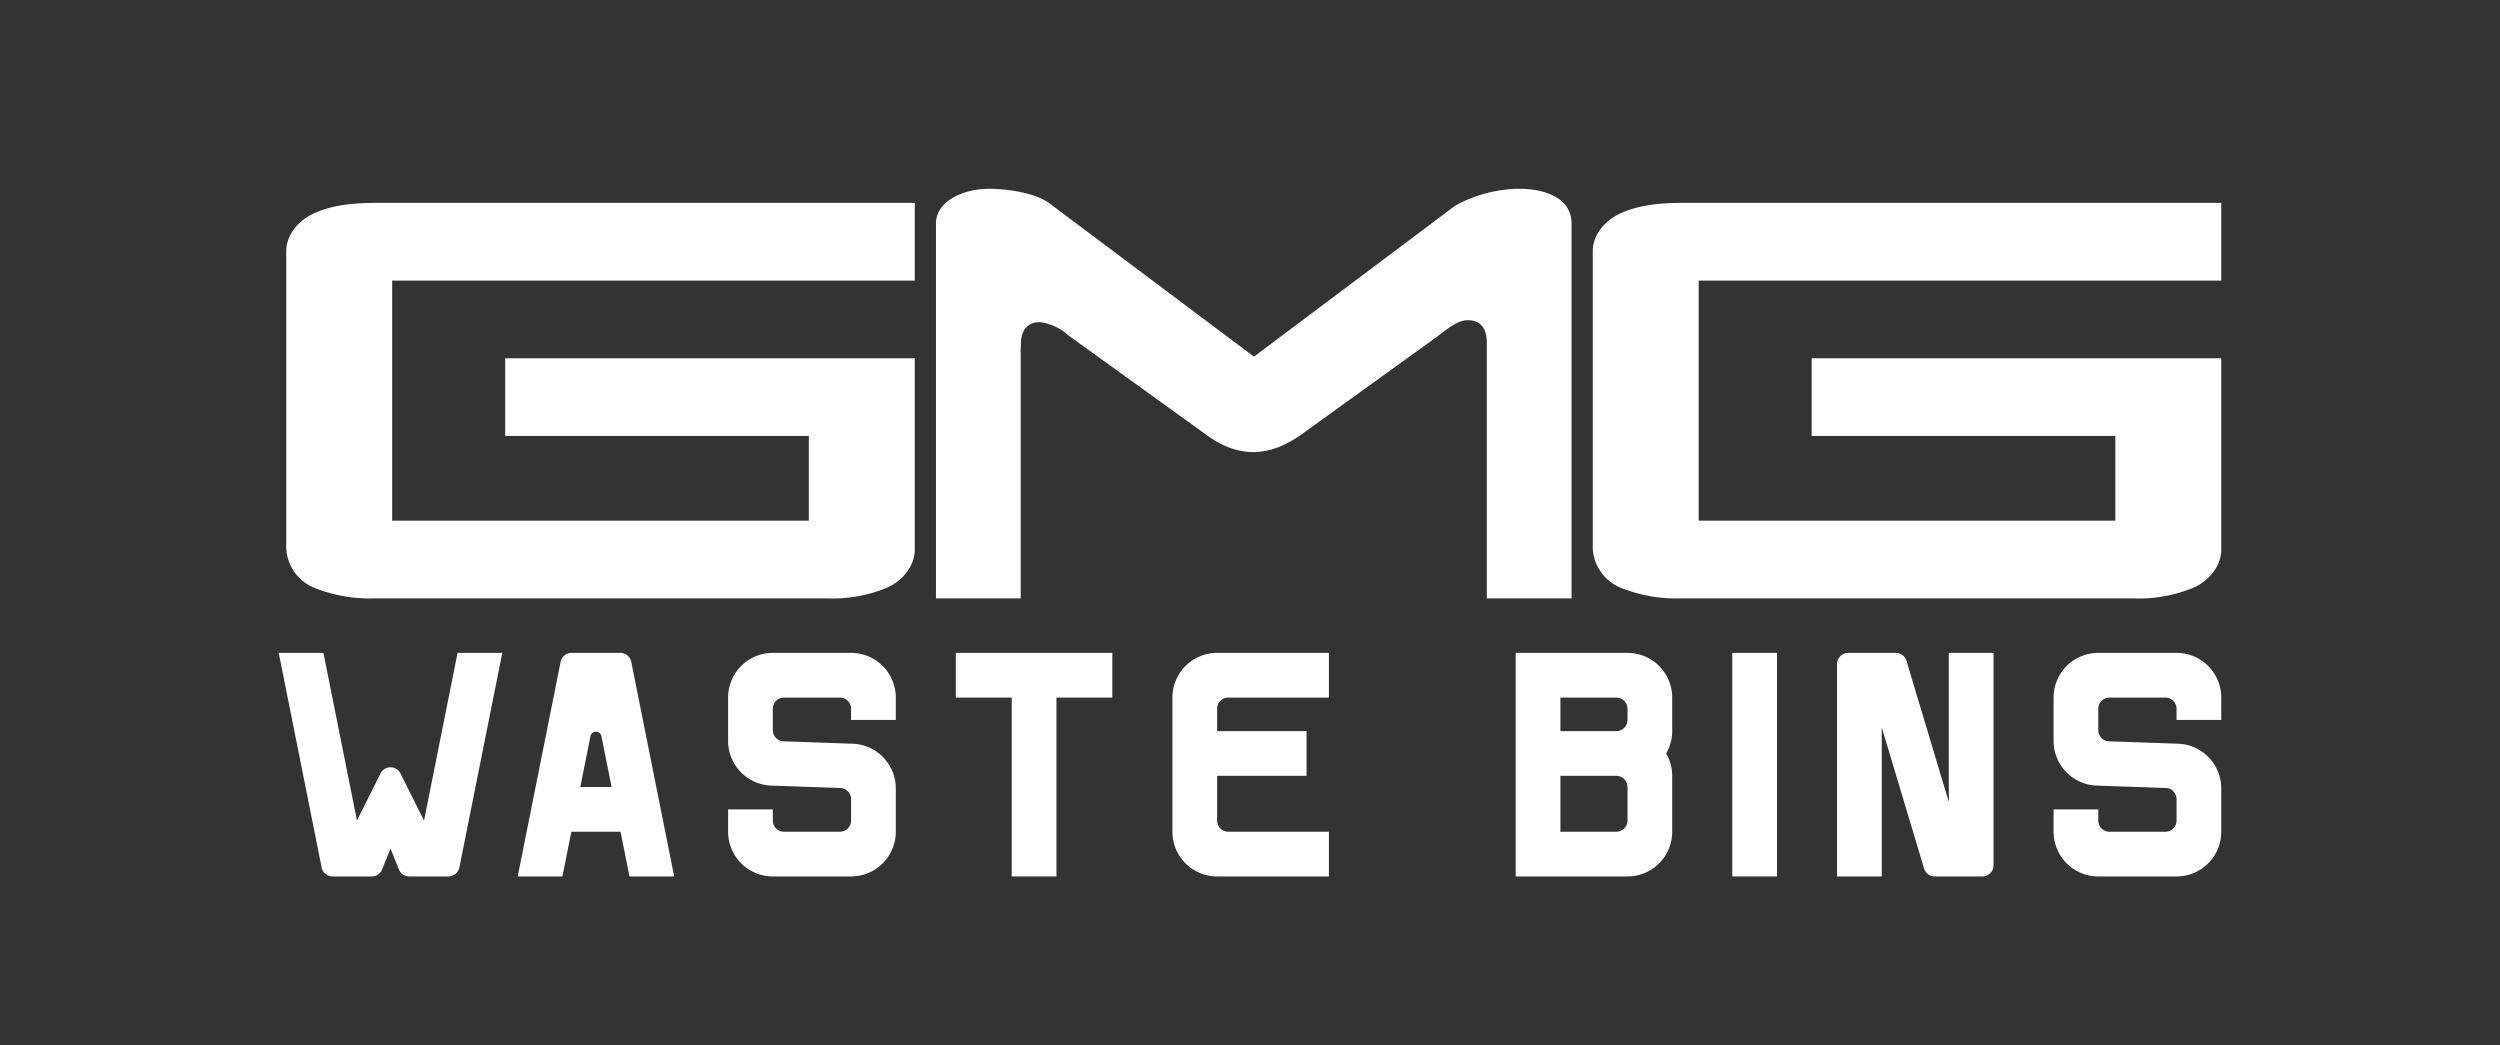 <svg id="ef64122b-ada2-4f53-8db1-a247964120a9" data-name="Layer 1" xmlns="http://www.w3.org/2000/svg" width="354" height="148" viewBox="0 0 354 148">
  <rect x="0" y="0" width="354" height="148" fill="#333333" stroke="none"/>
  <defs>
    <style>
      .f53e0bfc-ee70-4fa1-992c-7cc8ea227c7d {
        fill: #fff;
      }
    </style>
  </defs>
  <title>logo_GMG_Waste_Bins</title>
  <g>
    <g>
      <path class="f53e0bfc-ee70-4fa1-992c-7cc8ea227c7d" d="M229.703,83.314a6.399,6.399,0,0,1-4.172-5.667V35.605c0-2.505,1.918-4.567,4.172-5.5,1.207-.522,3.555-1.375,8.344-1.375h76.484v11h-74v34h59v-12h-43v-11h58V77.647c.087,2.615-1.986,4.826-4.172,5.667a20.167,20.167,0,0,1-8.344,1.417H238.047A21.278,21.278,0,0,1,229.703,83.314Z"/>
      <path class="f53e0bfc-ee70-4fa1-992c-7cc8ea227c7d" d="M44.703,83.314a6.399,6.399,0,0,1-4.172-5.667V35.605c0-2.505,1.918-4.567,4.172-5.5,1.207-.522,3.555-1.375,8.344-1.375h76.484v11h-74v34h59v-12h-43v-11h58V77.647c.087,2.615-1.986,4.826-4.172,5.667a20.167,20.167,0,0,1-8.344,1.417H53.047A21.278,21.278,0,0,1,44.703,83.314Z"/>
      <path class="f53e0bfc-ee70-4fa1-992c-7cc8ea227c7d" d="M215.076,26.73a19.276,19.276,0,0,0-9,2.379L177.562,50.498l-28.771-21.566c-2.264-1.833-6.94-2.202-8.73-2.202-3.66,0-7.53,1.749-7.53,4.928V84.73h12V49.21l.027-.418c-.027-2.931,1.902-3.179,2.678-3.179a7.383,7.383,0,0,1,4.096,1.919l19.261,13.877c4.553,3.434,9.01,3.519,13.849-.007L203.662,47.553c1.731-1.394,2.972-2.209,4.144-2.209,1.173,0,2.726.403,2.726,3.257V84.73h12V31.651C222.532,28.026,218.763,26.73,215.076,26.73Z"/>
    </g>
    <g>
      <path class="f53e0bfc-ee70-4fa1-992c-7cc8ea227c7d" d="M230.453,92.446H214.624v31.658h15.829a6.33,6.33,0,0,0,6.332-6.332v-7.915a6.315,6.315,0,0,0-.855-3.166,6.316,6.316,0,0,0,.855-3.166V98.778A6.33,6.33,0,0,0,230.453,92.446Zm0,23.744a1.588,1.588,0,0,1-1.583,1.583h-7.915v-7.915H228.87a1.588,1.588,0,0,1,1.583,1.583Zm0-14.246A1.588,1.588,0,0,1,228.87,103.526h-7.915V98.778H228.87a1.588,1.588,0,0,1,1.583,1.583Z"/>
      <path class="f53e0bfc-ee70-4fa1-992c-7cc8ea227c7d" d="M172.343,124.104h15.829v-6.332H173.926a1.583,1.583,0,0,1-1.583-1.583v-6.332h12.663V103.526H172.343v-3.166a1.583,1.583,0,0,1,1.583-1.583h14.246V92.446H172.343a6.332,6.332,0,0,0-6.332,6.332v18.995A6.332,6.332,0,0,0,172.343,124.104Z"/>
      <path class="f53e0bfc-ee70-4fa1-992c-7cc8ea227c7d" d="M60.044,116.19,56.711,109.524a1.583,1.583,0,0,0-2.832,0l-3.333,6.666-4.749-23.744H39.466L45.543,122.832a1.583,1.583,0,0,0,1.552,1.272h5.545a1.583,1.583,0,0,0,1.47-.995l1.185-2.962,1.185,2.962a1.583,1.583,0,0,0,1.47.995h5.545A1.583,1.583,0,0,0,65.047,122.832L71.124,92.446H64.793Z"/>
      <path class="f53e0bfc-ee70-4fa1-992c-7cc8ea227c7d" d="M79.383,93.719l-6.077,30.386h6.332l1.266-6.332h6.965l1.266,6.332h6.332L89.389,93.719a1.583,1.583,0,0,0-1.552-1.272H80.935A1.583,1.583,0,0,0,79.383,93.719Zm2.787,17.723,1.44-7.2a.791.791,0,0,1,1.552,0l1.44,7.2Z"/>
      <polygon class="f53e0bfc-ee70-4fa1-992c-7cc8ea227c7d" points="135.347 98.778 143.261 98.778 143.261 124.104 149.593 124.104 149.593 98.778 157.508 98.778 157.508 92.446 135.347 92.446 135.347 98.778"/>
      <path class="f53e0bfc-ee70-4fa1-992c-7cc8ea227c7d" d="M314.532,101.944V98.778a6.332,6.332,0,0,0-6.332-6.332H297.119a6.332,6.332,0,0,0-6.332,6.332v6.134a6.332,6.332,0,0,0,6.111,6.328l9.774.341a1.583,1.583,0,0,1,1.528,1.582v3.027a1.583,1.583,0,0,1-1.583,1.583h-7.915a1.583,1.583,0,0,1-1.583-1.583v-1.583h-6.332v3.166a6.332,6.332,0,0,0,6.332,6.332h11.08a6.332,6.332,0,0,0,6.332-6.332v-6.134a6.332,6.332,0,0,0-6.111-6.328l-9.774-.341a1.583,1.583,0,0,1-1.528-1.582v-3.027a1.583,1.583,0,0,1,1.583-1.583h7.915a1.583,1.583,0,0,1,1.583,1.583v1.583Z"/>
      <path class="f53e0bfc-ee70-4fa1-992c-7cc8ea227c7d" d="M120.512,92.446H109.431a6.332,6.332,0,0,0-6.332,6.332V104.912a6.332,6.332,0,0,0,6.111,6.328l9.774.341a1.583,1.583,0,0,1,1.528,1.582v3.027a1.583,1.583,0,0,1-1.583,1.583h-7.915a1.583,1.583,0,0,1-1.583-1.583v-1.583h-6.332v3.166a6.332,6.332,0,0,0,6.332,6.332H120.512a6.332,6.332,0,0,0,6.332-6.332v-6.134a6.332,6.332,0,0,0-6.111-6.328l-9.774-.341a1.583,1.583,0,0,1-1.528-1.582v-3.027a1.583,1.583,0,0,1,1.583-1.583h7.915a1.583,1.583,0,0,1,1.583,1.583v1.583h6.332V98.778A6.332,6.332,0,0,0,120.512,92.446Z"/>
      <path class="f53e0bfc-ee70-4fa1-992c-7cc8ea227c7d" d="M275.953,113.552l-5.993-19.977a1.583,1.583,0,0,0-1.516-1.128h-6.737a1.583,1.583,0,0,0-1.583,1.583v30.075H266.455V102.999l5.993,19.977a1.583,1.583,0,0,0,1.516,1.128h6.737a1.583,1.583,0,0,0,1.583-1.583V92.446h-6.332Z"/>
      <rect class="f53e0bfc-ee70-4fa1-992c-7cc8ea227c7d" x="245.288" y="92.446" width="6.332" height="31.658"/>
    </g>
  </g>
</svg>
